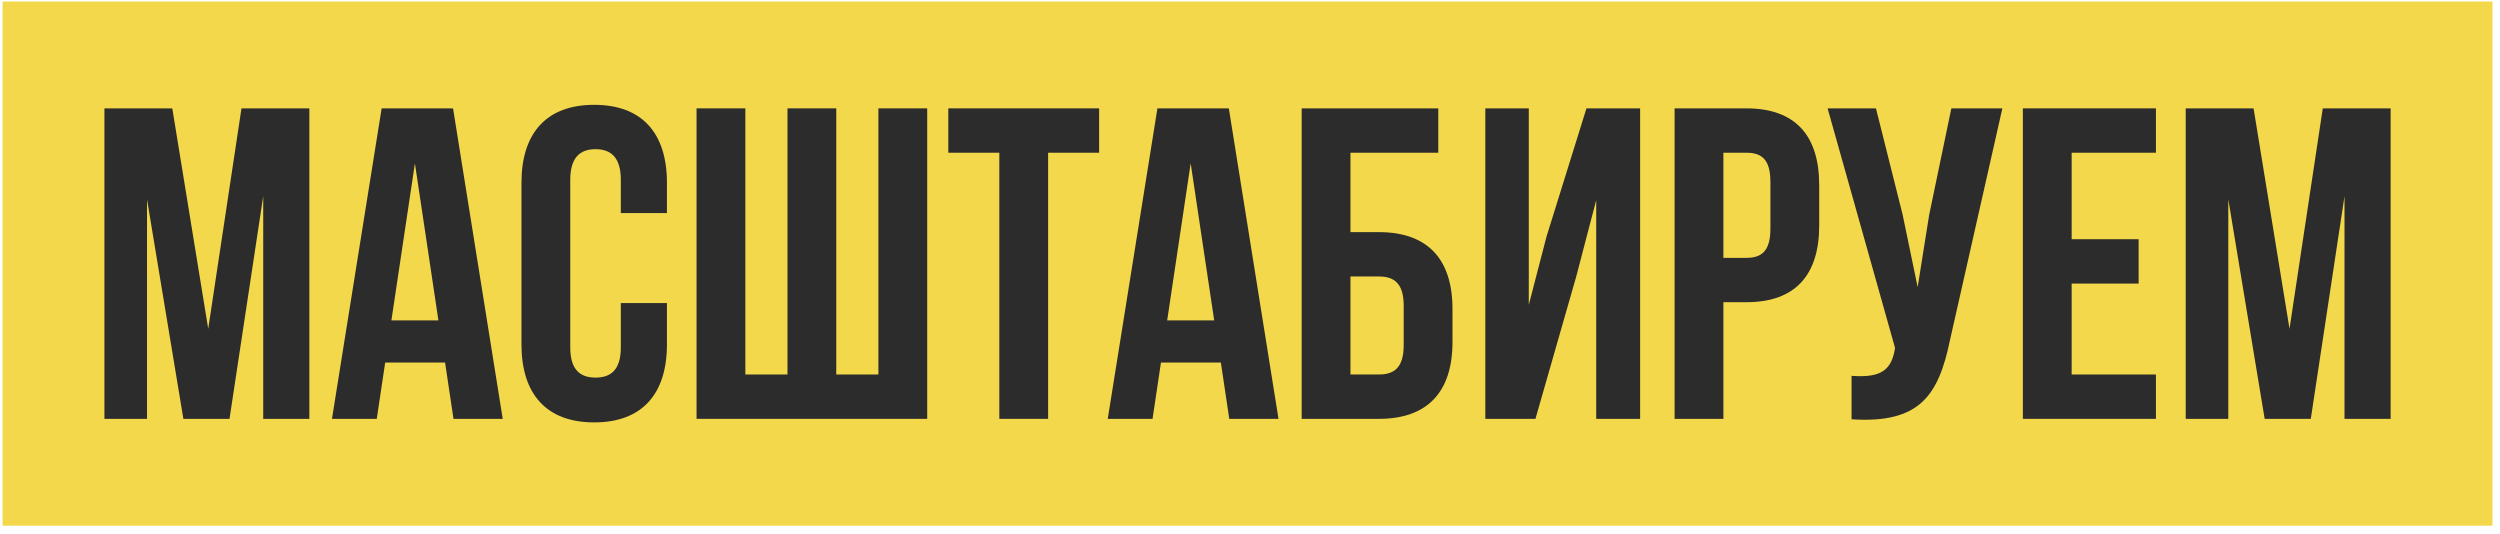 <?xml version="1.0" encoding="UTF-8"?> <svg xmlns="http://www.w3.org/2000/svg" width="248" height="53" viewBox="0 0 248 53" fill="none"><rect width="247" height="52" transform="translate(0.255 0.15)" fill="#F3D84B"></rect><path d="M227.119 32.618L230.419 10.75H237.151V41.55H232.575V19.462L229.231 41.55H224.655L221.047 19.77V41.55H216.823V10.75H223.555L227.119 32.618Z" fill="#2C2C2C"></path><path d="M205.508 23.73H212.152V28.13H205.508V37.15H213.868V41.55H200.668V10.75H213.868V15.15H205.508V23.73Z" fill="#2C2C2C"></path><path d="M193.443 33.718C192.299 39.262 190.407 42.034 183.675 41.594V37.282C186.139 37.458 187.547 37.018 187.943 34.774L187.987 34.51L181.299 10.75H186.095L188.735 21.266L190.231 28.482L191.375 21.31L193.575 10.75H198.635L193.443 33.718Z" fill="#2C2C2C"></path><path d="M173.249 10.75C178.089 10.75 180.465 13.434 180.465 18.362V22.366C180.465 27.294 178.089 29.978 173.249 29.978H170.961V41.55H166.121V10.75H173.249ZM170.961 15.15V25.578H173.249C174.789 25.578 175.625 24.874 175.625 22.674V18.054C175.625 15.854 174.789 15.15 173.249 15.15H170.961Z" fill="#2C2C2C"></path><path d="M152.316 41.55H147.344V10.75H151.656V30.242L153.416 23.466L157.376 10.75H162.7V41.55H158.344V19.858L156.364 27.426L152.316 41.55Z" fill="#2C2C2C"></path><path d="M129.126 41.55V10.75H142.678V15.15H133.966V23.026H136.782C141.622 23.026 144.086 25.71 144.086 30.638V33.938C144.086 38.866 141.622 41.55 136.782 41.55H129.126ZM136.782 37.15C138.322 37.15 139.246 36.446 139.246 34.246V30.33C139.246 28.13 138.322 27.426 136.782 27.426H133.966V37.15H136.782Z" fill="#2C2C2C"></path><path d="M126.828 41.55H121.944L121.108 35.962H115.168L114.332 41.55H109.888L114.816 10.75H121.9L126.828 41.55ZM115.784 31.782H120.448L118.116 16.206L115.784 31.782Z" fill="#2C2C2C"></path><path d="M94.073 10.75H109.033V15.15H103.973V41.55H99.133V15.15H94.073V10.75Z" fill="#2C2C2C"></path><path d="M69.098 41.55V10.75H73.938V37.15H78.118V10.75H82.958V37.15H87.138V10.75H91.978V41.55H69.098Z" fill="#2C2C2C"></path><path d="M66.161 30.066V34.158C66.161 39.086 63.697 41.902 58.945 41.902C54.193 41.902 51.729 39.086 51.729 34.158V18.142C51.729 13.214 54.193 10.398 58.945 10.398C63.697 10.398 66.161 13.214 66.161 18.142V21.134H61.585V17.834C61.585 15.634 60.617 14.798 59.077 14.798C57.537 14.798 56.569 15.634 56.569 17.834V34.466C56.569 36.666 57.537 37.458 59.077 37.458C60.617 37.458 61.585 36.666 61.585 34.466V30.066H66.161Z" fill="#2C2C2C"></path><path d="M49.871 41.55H44.987L44.151 35.962H38.211L37.375 41.55H32.931L37.859 10.75H44.943L49.871 41.55ZM38.827 31.782H43.491L41.159 16.206L38.827 31.782Z" fill="#2C2C2C"></path><path d="M20.655 32.618L23.955 10.75H30.687V41.55H26.111V19.462L22.767 41.55H18.191L14.583 19.77V41.55H10.359V10.75H17.091L20.655 32.618Z" fill="#2C2C2C"></path></svg> 